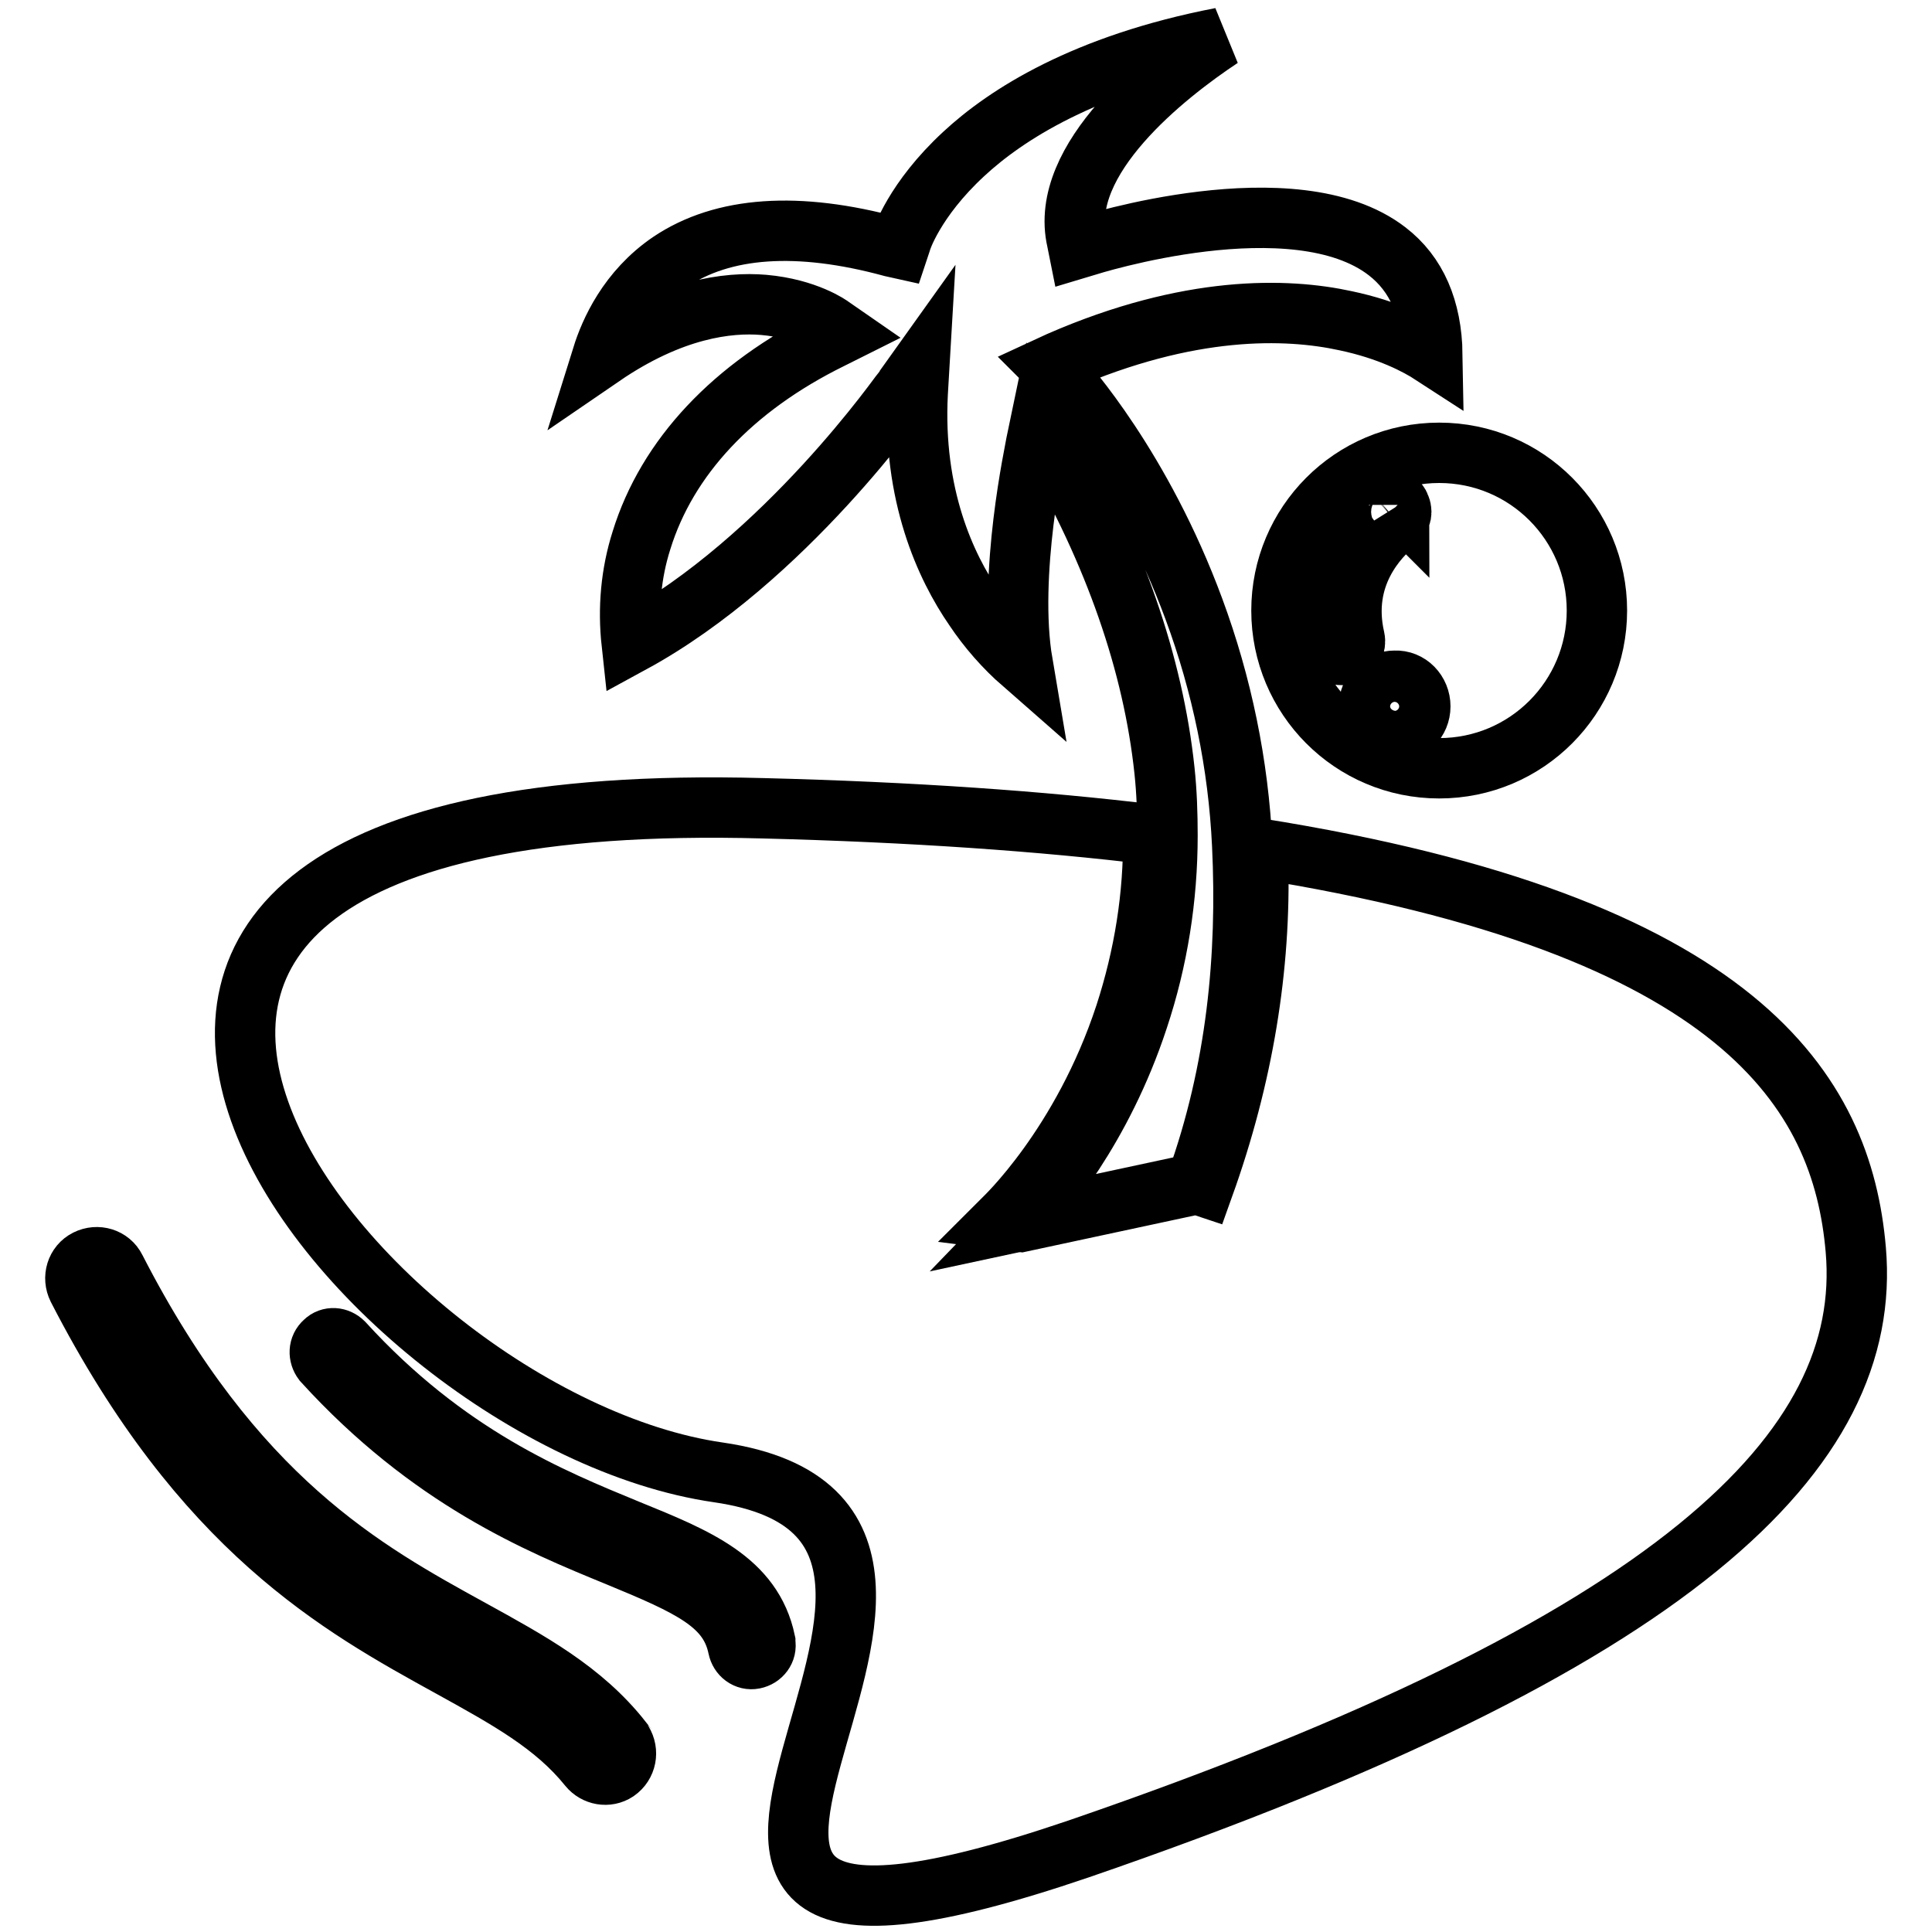 <?xml version="1.0" encoding="utf-8"?>
<!-- Svg Vector Icons : http://www.onlinewebfonts.com/icon -->
<!DOCTYPE svg PUBLIC "-//W3C//DTD SVG 1.1//EN" "http://www.w3.org/Graphics/SVG/1.1/DTD/svg11.dtd">
<svg version="1.1" xmlns="http://www.w3.org/2000/svg" xmlns:xlink="http://www.w3.org/1999/xlink" x="0px" y="0px" viewBox="0 0 256 256" enable-background="new 0 0 256 256" xml:space="preserve">
<g> <path stroke-width="8" fill-opacity="0" stroke="#000000"  d="M183.8,33.3c-12.3-9.5-39.6-0.8-39.9-0.7l-1,0.3l-0.2-1C140.2,21.1,154.4,9.9,161.8,5 c-18.1,3.5-28.5,10.2-34.1,15.4c-6.6,6.1-8.3,11.5-8.3,11.6l-0.3,0.9l-0.9-0.2c-12.5-3.4-22.4-2.7-29.4,2c-5.6,3.8-8,9.3-9,12.5 c9.2-6.3,16.7-7.2,21.4-6.8c5.7,0.5,8.9,2.8,9,2.9l1.3,0.9l-1.4,0.7C97.1,51.3,88.4,60.6,85,71.6c-1.4,4.4-1.8,9-1.3,13.6 c20.4-11.1,35.9-33.5,36.1-33.7l2-2.8l-0.2,3.4c-0.7,13.5,3.7,23,7.5,28.5c1.8,2.7,4,5.2,6.4,7.3c-2-11.8,1.7-28.4,1.8-29.2 l0.5-2.4l1.3,2.2c8.6,14.8,13.7,29.5,15.2,43.6c0.3,2.8,0.4,5.7,0.4,8.6c0,8.3-1.3,16.5-3.9,24.3c-4.8,14.6-12.7,23.8-15.6,26.8 l23.3-5c5.4-15,6.8-30.2,6.1-44.8c-0.5-10.7-2.7-21.3-6.4-31.3c-6.9-18.7-16.9-29.9-18-31.1l-0.1-0.1l-1-1l1.3-0.6 c17.2-7.5,30.1-7.1,37.9-5.4c5.7,1.2,9.5,3.2,11.5,4.5C189.7,40.9,187.7,36.3,183.8,33.3z"/> <path stroke-width="8" fill-opacity="0" stroke="#000000"  d="M245.9,165.6c-1.8-20.9-15.2-43-79.3-53.2c0,0.5,0,1,0.1,1.5c0.4,14.3-2,28.8-7.2,43.3l-0.9-0.3l-23.3,5 l-2.4-0.3c0.1-0.1,10.5-9.8,16.2-27.2c2.5-7.7,3.8-15.7,3.7-23.8c-14.8-1.8-31.9-3-51.7-3.5c-121.4-3.3-54.5,81-5.9,88 c48.6,7.1-31.6,76.9,47.7,49.9C222.1,217.8,248.2,192.2,245.9,165.6z"/> <path stroke-width="8" fill-opacity="0" stroke="#000000"  d="M83.2,202.7c-10.2-4.2-24-9.8-37.7-24.8c-0.7-0.7-1.8-0.8-2.5-0.1c-0.8,0.7-0.8,1.8-0.2,2.6c0,0,0,0,0,0 c14.2,15.6,28.5,21.5,39,25.8c9.7,4,14.8,6.3,16,12.1c0.2,1,1.1,1.7,2.1,1.5s1.7-1.1,1.5-2.1c0-0.1,0-0.1,0-0.2 C99.7,209.4,92.3,206.4,83.2,202.7z M62.4,215.9c-14-7.7-31.4-17.2-47.1-47.8c-0.7-1.4-2.4-1.9-3.8-1.2s-1.9,2.4-1.2,3.8 c16.5,32.1,34.7,42.1,49.4,50.2c7.6,4.2,13.8,7.6,18.3,13.2c0.9,1.1,2.5,1.4,3.7,0.6c1.3-0.9,1.6-2.6,0.8-3.9 c0-0.1-0.1-0.1-0.1-0.2C77.2,224,70.2,220.2,62.4,215.9L62.4,215.9z M190.7,101.8c11.6,0,20.9-9.4,20.9-20.9S202.3,60,190.7,60 s-20.9,9.4-20.9,20.9S179.1,101.8,190.7,101.8z M188.2,93.6c0,1.9-1.5,3.4-3.4,3.4s-3.4-1.5-3.4-3.4c0-1.9,1.5-3.4,3.4-3.4l0,0 C186.7,90.1,188.2,91.7,188.2,93.6z M178.8,70.8c1.1-1.6,2.5-3.1,4-4.4c0.8-0.6,1.9-0.5,2.5,0.3c0.1,0.1,0.1,0.1,0.1,0.2l-0.1-0.1 l0.1,0.1c0.5,0.8,0.3,1.7-0.4,2.3c-2.4,2-7.4,7.1-5.5,15.4c0.2,0.9-0.3,1.8-1.2,2.1h0c-0.9,0.3-2-0.2-2.3-1.2c0,0,0-0.1,0-0.1 C174.6,78.9,176.7,73.9,178.8,70.8L178.8,70.8z"/></g>
</svg>